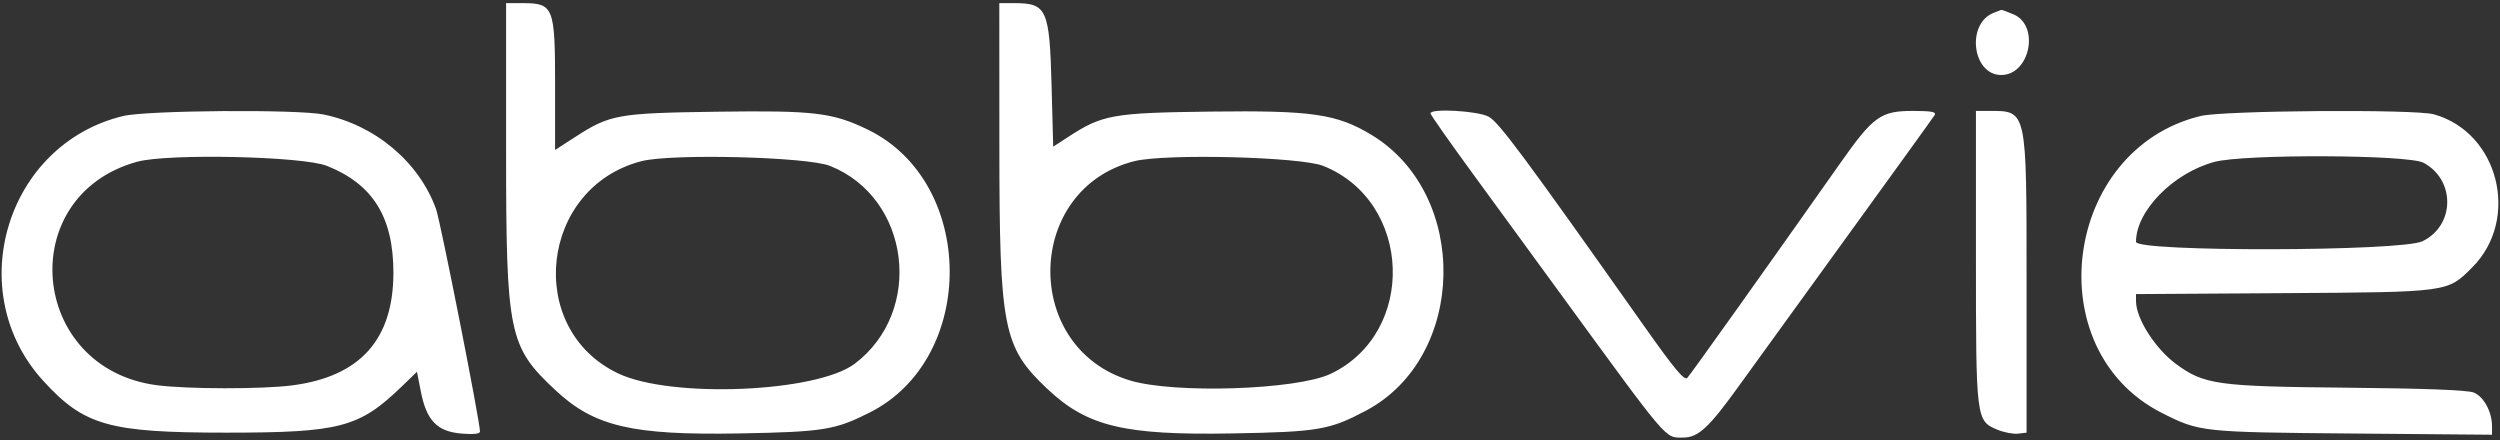 <svg width="772" height="136" viewBox="0 0 772 136" fill="none" xmlns="http://www.w3.org/2000/svg">
<rect x="0" y="0" width="772" height="136" fill="#333333" stroke="none"/>
<path fill-rule="evenodd" clip-rule="evenodd" d="M156.282 46.174C156.282 103.123 157.072 106.982 171.48 120.459C183.505 131.708 195.128 134.439 228.4 133.839C254.276 133.373 257.902 132.787 268.662 127.338C301.768 110.574 301.368 56.279 268.018 40.053C257.118 34.75 251.44 34.074 221.383 34.496C190.717 34.927 188.387 35.341 177.641 42.288L171.412 46.313V26.117C171.412 2.162 170.936 0.969 161.371 0.969H156.282V46.174ZM308.604 45.097C308.627 101.438 309.754 107.17 323.33 120.01C335.691 131.701 347.079 134.446 380.705 133.839C407.092 133.363 410.545 132.774 421.779 126.827C452.98 110.31 453.931 59.925 423.389 41.572C412.74 35.173 405.029 34.063 373.895 34.456C343.572 34.837 340.441 35.393 329.876 42.272L325.229 45.297L324.725 26.411C324.095 2.803 323.264 0.969 313.192 0.969H308.587L308.604 45.097ZM615.573 3.987C607.094 7.408 609.062 23.159 617.969 23.159C626.883 23.159 629.965 7.858 621.742 4.422C619.851 3.633 618.176 3.015 618.019 3.05C617.863 3.085 616.763 3.506 615.573 3.987ZM37.99 35.834C1.858 44.587 -11.825 90.052 13.375 117.624C26.012 131.451 33.653 133.606 70.043 133.602C105.034 133.598 110.953 132.032 124.113 119.298L128.758 114.803L129.974 120.978C131.724 129.876 135.011 133.264 142.496 133.885C146.266 134.198 148.213 133.981 148.213 133.25C148.213 130.072 136.034 68.393 134.649 64.556C129.405 50.034 115.944 38.693 100.001 35.368C92.014 33.703 45.34 34.053 37.99 35.834ZM441.734 35.01C441.738 35.427 447.549 43.71 454.647 53.418C461.745 63.126 473.844 79.693 481.534 90.233C515.701 137.063 514.047 135.118 519.709 135.118C524.448 135.118 527.687 132.114 537.133 118.958C540.509 114.255 555.288 93.839 569.973 73.591C584.659 53.342 597.013 36.209 597.429 35.515C598.007 34.551 596.421 34.254 590.71 34.254C580.752 34.254 578.471 35.896 568.24 50.428C546.263 81.645 522.09 115.582 521.044 116.686C520.139 117.642 517.131 114.04 507.781 100.803C470.53 48.063 462.856 37.731 459.67 36.019C456.33 34.225 441.719 33.404 441.734 35.01ZM610.17 79.171C610.17 129.652 610.205 129.936 616.794 132.689C618.813 133.533 621.666 134.084 623.134 133.914L625.804 133.605V87.611C625.804 33.355 626.001 34.254 614.157 34.254H610.17V79.171ZM679.546 35.82C637.138 46.101 629.04 107.993 667.552 127.495C679.219 133.403 679.786 133.465 726.416 133.87L769.535 134.244V131.623C769.535 127.154 766.964 122.435 763.86 121.206C761.945 120.447 748.642 119.943 724.651 119.718C684.636 119.344 680.595 118.78 671.918 112.363C665.513 107.625 659.627 98.392 659.604 93.046L659.594 90.815L705.234 90.525C756.32 90.199 755.716 90.281 763.396 82.601C778.323 67.674 771.617 40.867 751.563 35.297C745.707 33.67 686.644 34.1 679.546 35.82ZM100.955 51.221C115.142 56.861 121.484 67.044 121.484 84.181C121.484 104.844 111.232 116.275 90.259 119.003C80.979 120.209 57.916 120.185 48.471 118.958C9.012 113.837 4.262 60.456 42.33 49.952C51.798 47.339 93.46 48.241 100.955 51.221ZM256.286 51.221C281.043 61.063 285.451 96.018 263.986 112.293C252.227 121.209 207.303 123.08 190.934 115.336C161.917 101.61 166.733 57.785 198.141 49.757C207.443 47.378 249.27 48.431 256.286 51.221ZM408.59 51.221C436.133 62.171 437.569 102.819 410.858 115.455C400.416 120.396 362.662 121.633 348.932 117.486C315.431 107.368 316.443 58.242 350.328 49.76C359.824 47.381 401.567 48.429 408.59 51.221ZM748.37 50.254C758.298 55.563 758.12 69.627 748.063 74.497C741.511 77.668 659.594 77.841 659.594 74.683C659.594 65.129 671.091 53.414 683.825 49.992C692.984 47.531 743.662 47.736 748.37 50.254Z" fill="white"/>
</svg>
